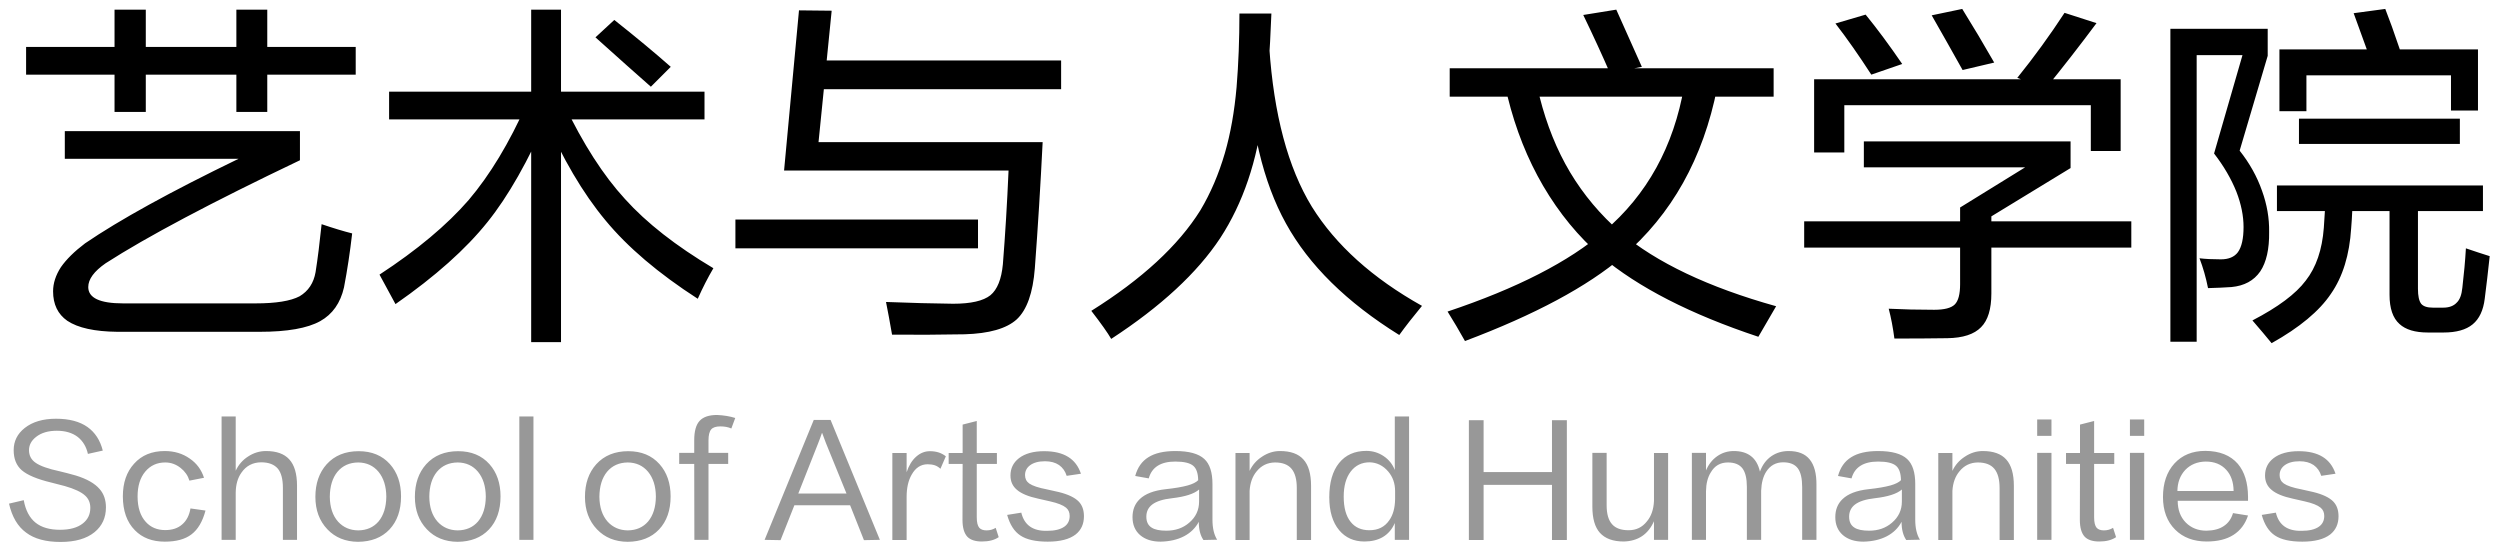 <svg width="183" height="40" viewBox="0 0 183 40" fill="none" xmlns="http://www.w3.org/2000/svg">
<path d="M0.66 36.866L1.738 36.613C1.87 37.354 2.16 37.904 2.607 38.263C3.04 38.608 3.634 38.78 4.389 38.78C5.115 38.78 5.672 38.626 6.061 38.318C6.428 38.032 6.611 37.651 6.611 37.174C6.611 36.807 6.486 36.51 6.237 36.283C5.958 36.019 5.46 35.784 4.741 35.579C4.484 35.506 4.158 35.421 3.762 35.326C2.721 35.077 1.995 34.772 1.584 34.413C1.195 34.068 1.001 33.581 1.001 32.95C1.001 32.297 1.269 31.758 1.804 31.333C2.376 30.878 3.142 30.651 4.103 30.651C5.064 30.651 5.83 30.853 6.402 31.256C6.959 31.652 7.333 32.228 7.524 32.983L6.435 33.225C6.318 32.697 6.068 32.283 5.687 31.982C5.291 31.681 4.781 31.531 4.158 31.531C3.527 31.531 3.021 31.681 2.64 31.982C2.295 32.253 2.123 32.576 2.123 32.95C2.123 33.346 2.284 33.654 2.607 33.874C2.937 34.109 3.527 34.318 4.378 34.501C4.723 34.582 5.115 34.684 5.555 34.809C6.362 35.058 6.941 35.388 7.293 35.799C7.601 36.151 7.755 36.598 7.755 37.141C7.755 37.896 7.476 38.501 6.919 38.956C6.332 39.433 5.504 39.671 4.433 39.671C3.355 39.671 2.515 39.444 1.914 38.989C1.298 38.542 0.88 37.834 0.66 36.866ZM14.933 34.974L13.866 35.183C13.756 34.816 13.543 34.508 13.228 34.259C12.891 33.988 12.513 33.852 12.095 33.852C11.494 33.852 11.006 34.076 10.632 34.523C10.258 34.97 10.071 35.575 10.071 36.338C10.071 37.145 10.273 37.768 10.676 38.208C11.035 38.604 11.508 38.802 12.095 38.802C12.608 38.802 13.019 38.666 13.327 38.395C13.65 38.124 13.855 37.731 13.943 37.218L15.043 37.372C14.83 38.179 14.486 38.762 14.009 39.121C13.547 39.473 12.898 39.649 12.062 39.649C11.145 39.649 10.416 39.37 9.873 38.813C9.286 38.219 8.993 37.39 8.993 36.327C8.993 35.337 9.268 34.541 9.818 33.94C10.368 33.324 11.116 33.016 12.062 33.016C12.759 33.016 13.367 33.199 13.888 33.566C14.394 33.911 14.742 34.38 14.933 34.974ZM21.742 39.517H20.708V35.711C20.708 35.08 20.587 34.615 20.345 34.314C20.081 33.999 19.67 33.841 19.113 33.841C18.497 33.848 18.016 34.101 17.672 34.6C17.4 34.981 17.261 35.469 17.254 36.063V39.517H16.22V30.486H17.254V34.457C17.459 34.017 17.763 33.669 18.167 33.412C18.57 33.148 19.006 33.016 19.476 33.016C20.238 33.016 20.803 33.218 21.17 33.621C21.551 34.032 21.742 34.677 21.742 35.557V39.517ZM26.221 38.824C26.844 38.817 27.339 38.6 27.706 38.175C28.08 37.728 28.27 37.119 28.278 36.349C28.27 35.594 28.08 34.989 27.706 34.534C27.332 34.087 26.837 33.859 26.221 33.852C25.583 33.859 25.077 34.087 24.703 34.534C24.336 34.981 24.149 35.59 24.142 36.36C24.149 37.13 24.351 37.739 24.747 38.186C25.128 38.604 25.619 38.817 26.221 38.824ZM26.254 33.027C27.215 33.027 27.977 33.342 28.542 33.973C29.084 34.582 29.356 35.37 29.356 36.338C29.356 37.35 29.073 38.157 28.509 38.758C27.944 39.352 27.178 39.653 26.21 39.66C25.286 39.653 24.538 39.348 23.966 38.747C23.379 38.131 23.086 37.339 23.086 36.371C23.086 35.396 23.361 34.6 23.911 33.984C24.49 33.346 25.271 33.027 26.254 33.027ZM33.504 38.824C34.127 38.817 34.622 38.6 34.989 38.175C35.363 37.728 35.554 37.119 35.561 36.349C35.554 35.594 35.363 34.989 34.989 34.534C34.615 34.087 34.12 33.859 33.504 33.852C32.866 33.859 32.36 34.087 31.986 34.534C31.619 34.981 31.432 35.59 31.425 36.36C31.432 37.13 31.634 37.739 32.03 38.186C32.411 38.604 32.903 38.817 33.504 38.824ZM33.537 33.027C34.498 33.027 35.26 33.342 35.825 33.973C36.368 34.582 36.639 35.37 36.639 36.338C36.639 37.35 36.357 38.157 35.792 38.758C35.227 39.352 34.461 39.653 33.493 39.66C32.569 39.653 31.821 39.348 31.249 38.747C30.662 38.131 30.369 37.339 30.369 36.371C30.369 35.396 30.644 34.6 31.194 33.984C31.773 33.346 32.554 33.027 33.537 33.027ZM38.015 39.517V30.486H39.049V39.517H38.015ZM45.954 38.824C46.578 38.817 47.073 38.6 47.439 38.175C47.813 37.728 48.004 37.119 48.011 36.349C48.004 35.594 47.813 34.989 47.439 34.534C47.065 34.087 46.57 33.859 45.954 33.852C45.316 33.859 44.81 34.087 44.436 34.534C44.07 34.981 43.883 35.59 43.875 36.36C43.883 37.13 44.084 37.739 44.48 38.186C44.862 38.604 45.353 38.817 45.954 38.824ZM45.987 33.027C46.948 33.027 47.711 33.342 48.275 33.973C48.818 34.582 49.089 35.37 49.089 36.338C49.089 37.35 48.807 38.157 48.242 38.758C47.678 39.352 46.911 39.653 45.943 39.66C45.019 39.653 44.271 39.348 43.699 38.747C43.113 38.131 42.819 37.339 42.819 36.371C42.819 35.396 43.094 34.6 43.644 33.984C44.224 33.346 45.005 33.027 45.987 33.027ZM51.862 32.235V33.148H53.303V33.962H51.862V39.517H50.828L50.817 33.962H49.717V33.148H50.817V32.224C50.817 31.564 50.949 31.091 51.213 30.805C51.477 30.519 51.903 30.376 52.489 30.376C52.981 30.398 53.424 30.471 53.82 30.596L53.534 31.366C53.307 31.263 53.039 31.212 52.731 31.212C52.409 31.212 52.185 31.285 52.06 31.432C51.928 31.586 51.862 31.854 51.862 32.235ZM60.183 31.696L60.161 31.707C60.088 31.927 59.996 32.176 59.886 32.455C59.497 33.423 59.013 34.648 58.434 36.129H61.965C61.525 35.058 61.023 33.826 60.458 32.433C60.348 32.147 60.256 31.901 60.183 31.696ZM60.799 30.739L64.407 39.517L63.241 39.539L62.229 36.987H58.148L57.136 39.539L55.97 39.517L59.567 30.739H60.799ZM66.728 34.754C66.486 35.179 66.365 35.718 66.365 36.371V39.528H65.32V33.159H66.365V34.567C66.526 34.076 66.76 33.694 67.069 33.423C67.369 33.159 67.703 33.027 68.07 33.027C68.311 33.027 68.531 33.06 68.73 33.126C68.906 33.185 69.074 33.276 69.236 33.401L68.84 34.314C68.715 34.197 68.579 34.112 68.433 34.061C68.278 34.01 68.103 33.984 67.904 33.984C67.406 33.984 67.013 34.241 66.728 34.754ZM71.499 30.816V33.159H72.973V33.962H71.499V37.867C71.499 38.234 71.561 38.49 71.686 38.637C71.803 38.762 71.98 38.824 72.214 38.824C72.463 38.824 72.687 38.762 72.885 38.637L73.105 39.319C72.797 39.532 72.386 39.638 71.873 39.638C71.397 39.638 71.044 39.524 70.817 39.297C70.575 39.04 70.454 38.626 70.454 38.054L70.465 33.962H69.442V33.159H70.465V31.08L71.499 30.816ZM79.125 34.677L78.08 34.831C77.977 34.494 77.79 34.23 77.519 34.039C77.247 33.856 76.906 33.764 76.496 33.764C76.026 33.764 75.66 33.863 75.396 34.061C75.154 34.244 75.033 34.483 75.033 34.776C75.033 35.04 75.135 35.245 75.341 35.392C75.583 35.561 76.012 35.704 76.628 35.821C76.796 35.858 77.09 35.924 77.508 36.019C78.19 36.188 78.674 36.419 78.96 36.712C79.216 36.976 79.345 37.335 79.345 37.79C79.345 38.355 79.143 38.798 78.74 39.121C78.285 39.473 77.603 39.649 76.694 39.649C75.806 39.649 75.139 39.499 74.692 39.198C74.244 38.905 73.922 38.402 73.724 37.691L74.758 37.526C74.978 38.435 75.605 38.879 76.639 38.857C77.203 38.857 77.629 38.754 77.915 38.549C78.171 38.366 78.3 38.105 78.3 37.768C78.3 37.511 78.212 37.31 78.036 37.163C77.816 36.98 77.427 36.826 76.87 36.701C76.584 36.635 76.294 36.569 76.001 36.503C75.282 36.349 74.761 36.133 74.439 35.854C74.123 35.59 73.966 35.242 73.966 34.809C73.966 34.288 74.171 33.867 74.582 33.544C75.029 33.199 75.645 33.027 76.43 33.027C77.156 33.027 77.742 33.166 78.19 33.445C78.63 33.716 78.941 34.127 79.125 34.677ZM87.047 38.263C87.531 37.852 87.773 37.335 87.773 36.712V35.832C87.413 36.147 86.753 36.36 85.793 36.47C85.133 36.543 84.649 36.697 84.341 36.932C84.055 37.152 83.912 37.449 83.912 37.823C83.912 38.197 84.044 38.465 84.308 38.626C84.535 38.773 84.891 38.846 85.375 38.846C86.042 38.846 86.599 38.652 87.047 38.263ZM89.093 39.506L88.092 39.528C87.864 39.198 87.751 38.754 87.751 38.197C87.509 38.652 87.149 39.004 86.673 39.253C86.196 39.502 85.624 39.634 84.957 39.649C84.326 39.649 83.824 39.488 83.45 39.165C83.083 38.842 82.9 38.406 82.9 37.856C82.9 37.313 83.076 36.873 83.428 36.536C83.831 36.147 84.462 35.905 85.32 35.81C86.002 35.737 86.541 35.645 86.937 35.535C87.303 35.432 87.56 35.304 87.707 35.15C87.699 34.651 87.582 34.303 87.355 34.105C87.113 33.892 86.673 33.786 86.035 33.786C84.964 33.786 84.315 34.197 84.088 35.018L83.098 34.842C83.266 34.219 83.589 33.76 84.066 33.467C84.542 33.166 85.199 33.016 86.035 33.016C87.032 33.016 87.74 33.21 88.158 33.599C88.554 33.966 88.752 34.574 88.752 35.425V38.043C88.752 38.652 88.865 39.139 89.093 39.506ZM95.97 39.528H94.925V35.722C94.925 35.091 94.797 34.622 94.54 34.314C94.284 34.006 93.88 33.852 93.33 33.852C92.78 33.859 92.333 34.076 91.988 34.501C91.68 34.868 91.508 35.344 91.471 35.931V39.528H90.437V33.159H91.471V34.468C91.669 34.043 91.97 33.698 92.373 33.434C92.791 33.155 93.231 33.016 93.693 33.016C94.471 33.016 95.043 33.221 95.409 33.632C95.783 34.043 95.97 34.688 95.97 35.568V39.528ZM101.692 38.087C101.971 37.698 102.114 37.178 102.121 36.525C102.121 36.342 102.121 36.147 102.121 35.942C102.121 35.385 101.953 34.908 101.615 34.512C101.241 34.079 100.79 33.856 100.262 33.841C99.683 33.841 99.221 34.065 98.876 34.512C98.532 34.959 98.359 35.572 98.359 36.349C98.359 37.163 98.528 37.779 98.865 38.197C99.188 38.608 99.646 38.813 100.24 38.813C100.878 38.813 101.362 38.571 101.692 38.087ZM102.099 30.486H103.144V39.517H102.099V38.285C101.909 38.732 101.619 39.073 101.23 39.308C100.856 39.528 100.405 39.638 99.877 39.638C99.107 39.638 98.491 39.363 98.029 38.813C97.545 38.234 97.303 37.427 97.303 36.393C97.303 35.322 97.542 34.49 98.018 33.896C98.495 33.302 99.162 33.005 100.02 33.005C100.482 33.005 100.904 33.133 101.285 33.39C101.659 33.639 101.931 33.977 102.099 34.402V30.486ZM114.694 39.528H113.605V35.491H108.6V39.528H107.522V30.761H108.6V34.556H113.605V30.761H114.694V39.528ZM122.105 39.517H121.071V38.153C120.646 39.114 119.909 39.609 118.86 39.638C118.075 39.638 117.492 39.425 117.111 39C116.744 38.589 116.561 37.951 116.561 37.086V33.148H117.606V36.987C117.606 37.625 117.742 38.091 118.013 38.384C118.27 38.67 118.669 38.813 119.212 38.813C119.769 38.813 120.217 38.597 120.554 38.164C120.869 37.79 121.042 37.295 121.071 36.679V33.159H122.105V39.517ZM132.964 39.517H131.919V35.656C131.919 35.025 131.813 34.567 131.6 34.281C131.38 33.988 131.024 33.841 130.533 33.841C129.998 33.841 129.583 34.068 129.29 34.523C129.063 34.875 128.938 35.341 128.916 35.92V39.517H127.871V35.645C127.871 35.029 127.765 34.578 127.552 34.292C127.332 33.999 126.976 33.852 126.485 33.852C125.928 33.852 125.51 34.094 125.231 34.578C125.004 34.937 124.886 35.399 124.879 35.964V39.517H123.845V33.148H124.879V34.435C125.07 33.988 125.345 33.639 125.704 33.39C126.063 33.141 126.467 33.016 126.914 33.016C127.42 33.016 127.831 33.133 128.146 33.368C128.483 33.617 128.711 34.002 128.828 34.523C129.004 34.039 129.279 33.665 129.653 33.401C130.02 33.144 130.445 33.016 130.929 33.016C131.626 33.016 132.139 33.221 132.469 33.632C132.806 34.043 132.971 34.662 132.964 35.491V39.517ZM138.491 38.263C138.975 37.852 139.217 37.335 139.217 36.712V35.832C138.858 36.147 138.198 36.36 137.237 36.47C136.577 36.543 136.093 36.697 135.785 36.932C135.499 37.152 135.356 37.449 135.356 37.823C135.356 38.197 135.488 38.465 135.752 38.626C135.979 38.773 136.335 38.846 136.819 38.846C137.486 38.846 138.044 38.652 138.491 38.263ZM140.537 39.506L139.536 39.528C139.309 39.198 139.195 38.754 139.195 38.197C138.953 38.652 138.594 39.004 138.117 39.253C137.64 39.502 137.068 39.634 136.401 39.649C135.77 39.649 135.268 39.488 134.894 39.165C134.527 38.842 134.344 38.406 134.344 37.856C134.344 37.313 134.52 36.873 134.872 36.536C135.275 36.147 135.906 35.905 136.764 35.81C137.446 35.737 137.985 35.645 138.381 35.535C138.748 35.432 139.004 35.304 139.151 35.15C139.144 34.651 139.026 34.303 138.799 34.105C138.557 33.892 138.117 33.786 137.479 33.786C136.408 33.786 135.759 34.197 135.532 35.018L134.542 34.842C134.711 34.219 135.033 33.76 135.51 33.467C135.987 33.166 136.643 33.016 137.479 33.016C138.476 33.016 139.184 33.21 139.602 33.599C139.998 33.966 140.196 34.574 140.196 35.425V38.043C140.196 38.652 140.31 39.139 140.537 39.506ZM147.415 39.528H146.37V35.722C146.37 35.091 146.241 34.622 145.985 34.314C145.728 34.006 145.325 33.852 144.775 33.852C144.225 33.859 143.777 34.076 143.433 34.501C143.125 34.868 142.952 35.344 142.916 35.931V39.528H141.882V33.159H142.916V34.468C143.114 34.043 143.414 33.698 143.818 33.434C144.236 33.155 144.676 33.016 145.138 33.016C145.915 33.016 146.487 33.221 146.854 33.632C147.228 34.043 147.415 34.688 147.415 35.568V39.528ZM149.122 39.517V33.148H150.167V39.517H149.122ZM149.122 31.905V30.706H150.167V31.905H149.122ZM153.29 30.816V33.159H154.764V33.962H153.29V37.867C153.29 38.234 153.352 38.49 153.477 38.637C153.594 38.762 153.77 38.824 154.005 38.824C154.254 38.824 154.478 38.762 154.676 38.637L154.896 39.319C154.588 39.532 154.177 39.638 153.664 39.638C153.187 39.638 152.835 39.524 152.608 39.297C152.366 39.04 152.245 38.626 152.245 38.054L152.256 33.962H151.233V33.159H152.256V31.08L153.29 30.816ZM155.911 39.517V33.148H156.956V39.517H155.911ZM155.911 31.905V30.706H156.956V31.905H155.911ZM159.386 35.942H163.5C163.493 35.289 163.313 34.772 162.961 34.391C162.595 33.988 162.096 33.786 161.465 33.786C160.849 33.793 160.347 33.999 159.958 34.402C159.584 34.805 159.394 35.319 159.386 35.942ZM163.456 37.559L164.556 37.735C164.351 38.358 163.995 38.831 163.489 39.154C162.983 39.477 162.331 39.638 161.531 39.638C160.571 39.638 159.801 39.348 159.221 38.769C158.627 38.175 158.33 37.379 158.33 36.382C158.33 35.363 158.609 34.545 159.166 33.929C159.731 33.313 160.486 33.005 161.432 33.005C162.474 33.012 163.266 33.328 163.808 33.951C164.3 34.53 164.549 35.337 164.556 36.371V36.657H159.408C159.408 37.317 159.606 37.849 160.002 38.252C160.398 38.648 160.901 38.846 161.509 38.846C162.037 38.839 162.463 38.725 162.785 38.505C163.108 38.292 163.332 37.977 163.456 37.559ZM170.96 34.677L169.915 34.831C169.812 34.494 169.625 34.23 169.354 34.039C169.082 33.856 168.741 33.764 168.331 33.764C167.861 33.764 167.495 33.863 167.231 34.061C166.989 34.244 166.868 34.483 166.868 34.776C166.868 35.04 166.97 35.245 167.176 35.392C167.418 35.561 167.847 35.704 168.463 35.821C168.631 35.858 168.925 35.924 169.343 36.019C170.025 36.188 170.509 36.419 170.795 36.712C171.051 36.976 171.18 37.335 171.18 37.79C171.18 38.355 170.978 38.798 170.575 39.121C170.12 39.473 169.438 39.649 168.529 39.649C167.641 39.649 166.974 39.499 166.527 39.198C166.079 38.905 165.757 38.402 165.559 37.691L166.593 37.526C166.813 38.435 167.44 38.879 168.474 38.857C169.038 38.857 169.464 38.754 169.75 38.549C170.006 38.366 170.135 38.105 170.135 37.768C170.135 37.511 170.047 37.31 169.871 37.163C169.651 36.98 169.262 36.826 168.705 36.701C168.419 36.635 168.129 36.569 167.836 36.503C167.117 36.349 166.596 36.133 166.274 35.854C165.958 35.59 165.801 35.242 165.801 34.809C165.801 34.288 166.006 33.867 166.417 33.544C166.864 33.199 167.48 33.027 168.265 33.027C168.991 33.027 169.577 33.166 170.025 33.445C170.465 33.716 170.776 34.127 170.96 34.677Z" fill="#989898"/>
<path d="M19.564 5.464V8.194H17.302V5.464H10.672V8.194H8.384V5.464H1.91V3.436H8.384V0.706H10.672V3.436H17.302V0.706H19.564V3.436H26.038V5.464H19.564ZM8.592 24.288C6.928 24.271 5.706 24.002 4.926 23.482C4.233 22.997 3.886 22.277 3.886 21.324C3.886 20.735 4.077 20.145 4.458 19.556C4.857 18.984 5.446 18.403 6.226 17.814C8.739 16.098 12.483 14.035 17.458 11.626H4.744V9.598H21.956V11.73C15.491 14.815 10.75 17.329 7.734 19.27C6.885 19.859 6.46 20.44 6.46 21.012C6.46 21.809 7.309 22.208 9.008 22.208H18.706C20.197 22.208 21.271 22.035 21.93 21.688C22.571 21.307 22.961 20.717 23.1 19.92C23.256 18.932 23.403 17.762 23.542 16.41C24.409 16.705 25.154 16.93 25.778 17.086C25.622 18.455 25.423 19.773 25.18 21.038C24.92 22.182 24.339 23.005 23.438 23.508C22.502 24.028 21.029 24.288 19.018 24.288H8.592ZM41.066 8.74V25.042H38.882V8.74H28.482V6.712H38.882V0.706H41.066V6.712H51.57V8.74H41.066ZM47.644 6.348C46.656 5.481 45.304 4.277 43.588 2.734L44.966 1.46C46.543 2.708 47.921 3.852 49.1 4.892L47.644 6.348ZM28.95 22.26C28.569 21.549 28.179 20.83 27.78 20.102C30.536 18.299 32.711 16.479 34.306 14.642C35.866 12.805 37.279 10.465 38.544 7.622L40.13 8.428C38.674 11.773 37.192 14.382 35.684 16.254C34.107 18.23 31.862 20.232 28.95 22.26ZM51.076 21.87C48.199 20.015 45.945 18.1 44.316 16.124C42.669 14.148 41.161 11.583 39.792 8.428L41.3 7.648C42.687 10.543 44.169 12.848 45.746 14.564C47.323 16.315 49.481 18.005 52.22 19.634C51.821 20.31 51.44 21.055 51.076 21.87ZM60.514 4.424H77.674V6.53H60.306L59.916 10.404H76.322C76.166 13.559 75.975 16.635 75.75 19.634C75.611 21.437 75.169 22.685 74.424 23.378C73.679 24.054 72.405 24.418 70.602 24.47C68.713 24.505 66.945 24.513 65.298 24.496C65.142 23.595 64.995 22.797 64.856 22.104C66.641 22.173 68.279 22.217 69.77 22.234C71.07 22.234 71.98 22.026 72.5 21.61C73.003 21.194 73.306 20.44 73.41 19.348C73.583 17.181 73.722 14.893 73.826 12.484H57.394L58.486 0.758L60.878 0.784L60.514 4.424ZM53.832 18.178V16.072H71.59V18.178H53.832ZM81.34 24.808C81.08 24.357 80.595 23.673 79.884 22.754C83.593 20.431 86.254 17.979 87.866 15.396C88.611 14.148 89.209 12.753 89.66 11.21C90.076 9.771 90.362 8.159 90.518 6.374C90.657 4.675 90.726 2.881 90.726 0.992H93.066C92.945 3.973 92.806 5.958 92.65 6.946C92.598 7.362 92.537 7.761 92.468 8.142C92.035 11.782 90.986 14.876 89.322 17.424C87.641 19.972 84.98 22.433 81.34 24.808ZM102.426 24.522C98.578 22.13 95.813 19.409 94.132 16.358C92.451 13.325 91.506 9.329 91.298 4.372L92.91 3.436C93.239 8.376 94.279 12.276 96.03 15.136C97.781 17.944 100.467 20.362 104.09 22.39C103.431 23.187 102.877 23.898 102.426 24.522ZM117.844 5.334C117.289 4.051 116.639 2.639 115.894 1.096L118.312 0.706C118.988 2.214 119.612 3.609 120.184 4.892L117.844 5.334ZM107.236 24.964C106.82 24.219 106.395 23.499 105.962 22.806C111.041 21.107 114.863 19.149 117.428 16.93C120.565 14.261 122.515 10.725 123.278 6.322L125.696 6.426C124.673 11.591 122.368 15.708 118.78 18.776C116.197 20.977 112.349 23.04 107.236 24.964ZM112.696 7.076C113.216 9.139 113.961 10.985 114.932 12.614C115.92 14.261 117.151 15.725 118.624 17.008C121.259 19.227 125.055 21.029 130.012 22.416C129.423 23.421 128.989 24.167 128.712 24.652C123.755 23.005 119.915 21.038 117.194 18.75C115.547 17.329 114.135 15.613 112.956 13.602C111.812 11.643 110.945 9.468 110.356 7.076H106.118V4.996H129.83V7.076H112.696ZM132.794 11.158V5.802H155.232V11.054H153.048V7.7H135.004V11.158H132.794ZM136.98 5.464C136.061 4.043 135.186 2.795 134.354 1.72L136.564 1.07C137.413 2.11 138.306 3.315 139.242 4.684L136.98 5.464ZM149.72 6.504L147.666 5.698C148.897 4.173 150.049 2.587 151.124 0.94L153.464 1.694C152.251 3.323 151.003 4.927 149.72 6.504ZM143.662 5.126C142.917 3.791 142.163 2.457 141.4 1.122L143.636 0.654C144.433 1.937 145.213 3.245 145.976 4.58L143.662 5.126ZM132.066 18.126V16.202H156.012V18.126H132.066ZM138.67 24.782C138.566 23.985 138.427 23.257 138.254 22.598C139.294 22.65 140.403 22.676 141.582 22.676C142.327 22.676 142.83 22.546 143.09 22.286C143.35 22.026 143.48 21.532 143.48 20.804V15.188L148.238 12.25H136.434V10.352H151.566V12.302L145.768 15.838V21.48C145.768 22.624 145.517 23.447 145.014 23.95C144.511 24.47 143.688 24.739 142.544 24.756C141.383 24.773 140.091 24.782 138.67 24.782ZM176.994 15.448V21.142C176.994 21.662 177.072 22.026 177.228 22.234C177.384 22.425 177.67 22.52 178.086 22.52H178.84C179.273 22.52 179.603 22.399 179.828 22.156C180.053 21.948 180.192 21.584 180.244 21.064C180.365 20.041 180.452 19.079 180.504 18.178C181.163 18.403 181.743 18.594 182.246 18.75C182.125 19.894 182.003 20.934 181.882 21.87C181.778 22.719 181.483 23.343 180.998 23.742C180.513 24.141 179.802 24.34 178.866 24.34H177.722C176.786 24.34 176.093 24.132 175.642 23.716C175.157 23.283 174.914 22.572 174.914 21.584V15.448H172.184C172.167 15.864 172.141 16.28 172.106 16.696C171.985 18.655 171.491 20.258 170.624 21.506C169.775 22.771 168.327 23.976 166.282 25.12C165.901 24.652 165.433 24.097 164.878 23.456C166.75 22.485 168.05 21.515 168.778 20.544C169.541 19.573 169.983 18.282 170.104 16.67C170.121 16.306 170.147 15.899 170.182 15.448H166.672V13.576H181.752V15.448H176.994ZM175.668 3.618H181.388V8.09H179.412V5.516H168.83V8.142H166.854V3.618H173.25C172.938 2.751 172.617 1.867 172.288 0.966L174.602 0.654C174.897 1.399 175.252 2.387 175.668 3.618ZM168.284 10.534V8.688H180.062V10.534H168.284ZM158.872 25.016V2.11H165.996V4.086L163.942 11.028C164.67 11.947 165.216 12.926 165.58 13.966C165.944 14.971 166.117 15.977 166.1 16.982C166.117 18.23 165.901 19.192 165.45 19.868C164.982 20.544 164.28 20.925 163.344 21.012C162.841 21.047 162.269 21.073 161.628 21.09C161.472 20.31 161.264 19.582 161.004 18.906C161.437 18.958 161.957 18.984 162.564 18.984C163.136 18.984 163.552 18.811 163.812 18.464C164.089 18.083 164.228 17.467 164.228 16.618C164.228 15.803 164.055 14.945 163.708 14.044C163.327 13.091 162.781 12.155 162.07 11.236L164.15 4.034H160.796V25.016H158.872Z" fill="black"/>
</svg>
